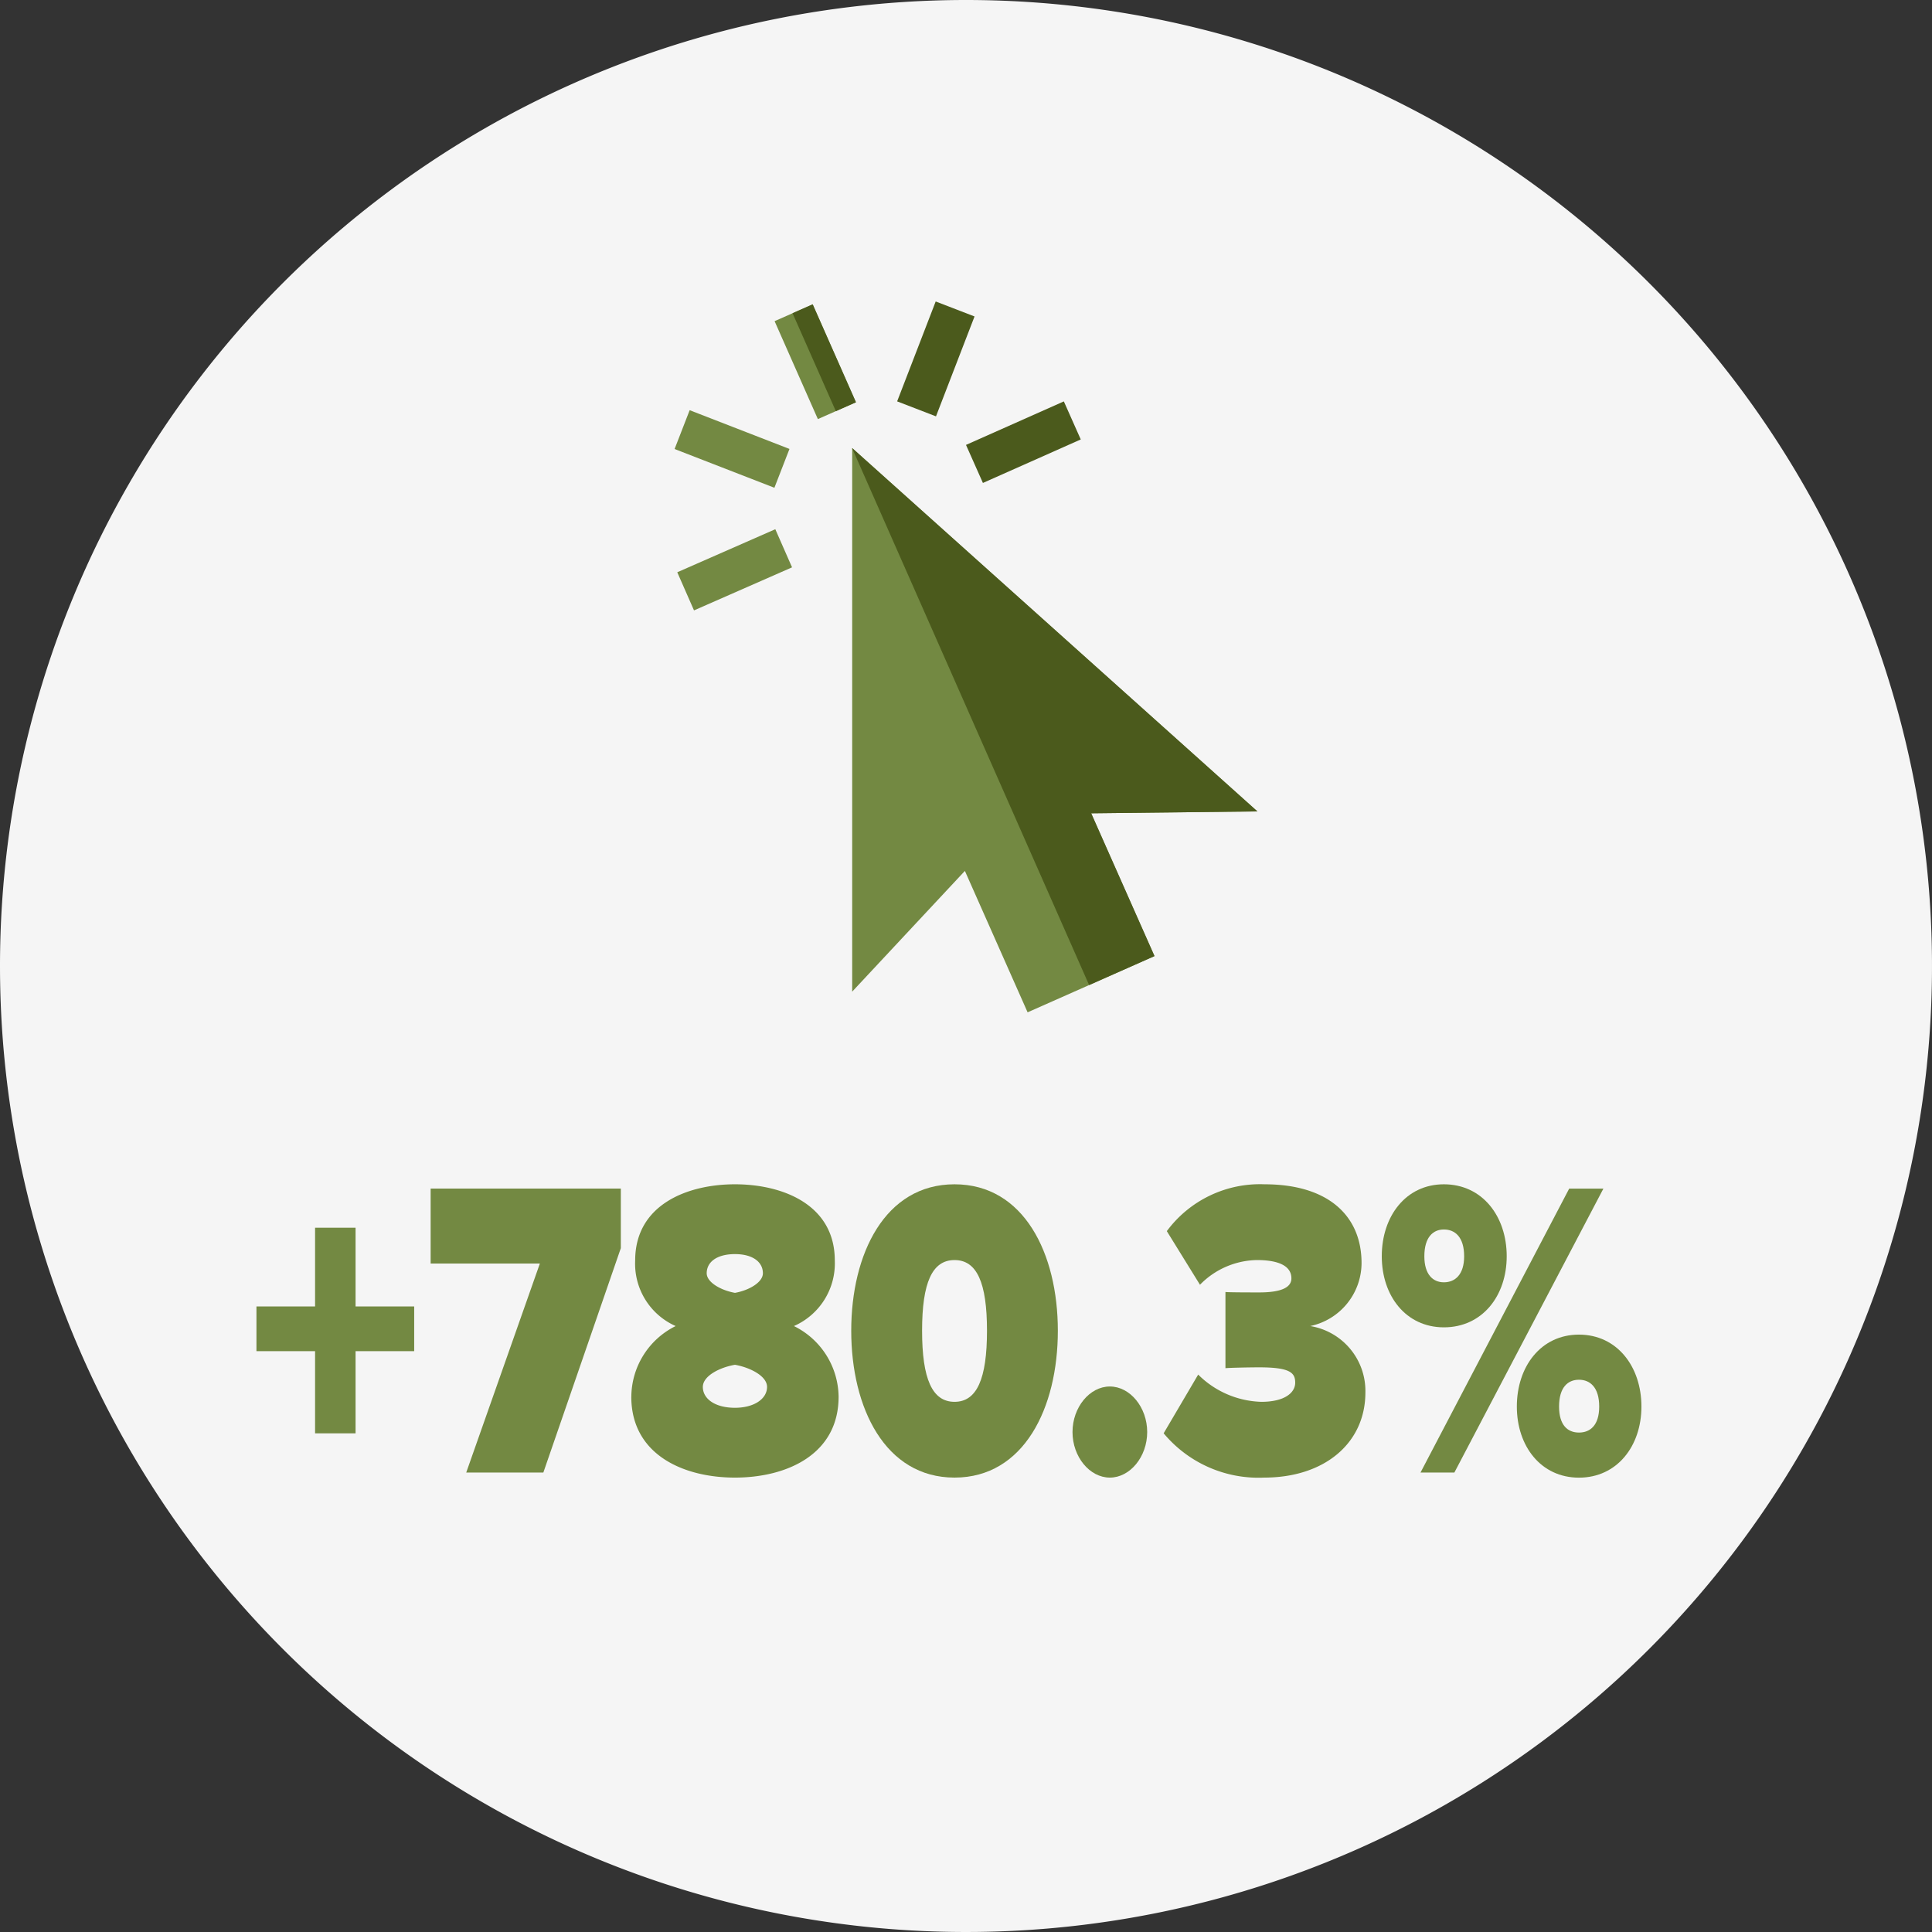 <svg id="Group_7846" data-name="Group 7846" xmlns="http://www.w3.org/2000/svg" xmlns:xlink="http://www.w3.org/1999/xlink" width="156" height="156" viewBox="0 0 156 156">
  <rect x="0" y="0" width="156" height="156" fill="#333333" stroke="none"/>
  <defs>
    <clipPath id="clip-path">
      <rect id="Rectangle_2945" data-name="Rectangle 2945" width="156" height="156" fill="none"/>
    </clipPath>
  </defs>
  <g id="Group_7845" data-name="Group 7845" clip-path="url(#clip-path)">
    <path id="Path_18420" data-name="Path 18420" d="M78,0A78,78,0,1,1,0,78,78,78,0,0,1,78,0" fill="#f5f5f5"/>
    <path id="Path_18421" data-name="Path 18421" d="M88.108,65.67,93.22,77.2l-5.279,2.34-4.967,2.2L77.91,70.322l-9.1,9.748V36.179l32.72,29.337Z" fill="#738942"/>
    <path id="Path_18422" data-name="Path 18422" d="M69.115,32.481l-1.627.719-1.449.639-3.494-7.907L64,25.29l1.622-.717Z" fill="#738942"/>
    <rect id="Rectangle_2940" data-name="Rectangle 2940" width="8.646" height="3.362" transform="matrix(0.36, -0.933, 0.933, 0.36, 72.44, 32.409)" fill="#4b5a1c"/>
    <rect id="Rectangle_2941" data-name="Rectangle 2941" width="8.646" height="3.362" transform="translate(78 35.924) rotate(-23.974)" fill="#4b5a1c"/>
    <rect id="Rectangle_2942" data-name="Rectangle 2942" width="3.363" height="8.645" transform="translate(54.47 36.256) rotate(-68.784)" fill="#738942"/>
    <rect id="Rectangle_2943" data-name="Rectangle 2943" width="8.646" height="3.362" transform="translate(54.686 46.208) rotate(-23.707)" fill="#738942"/>
    <rect id="Rectangle_2944" data-name="Rectangle 2944" width="1.776" height="8.646" transform="translate(63.995 25.291) rotate(-23.841)" fill="#4b5a1c"/>
    <path id="Path_18423" data-name="Path 18423" d="M88.108,65.67,93.22,77.2l-5.279,2.34L68.81,36.2v-.019l32.72,29.337Z" fill="#4b5a1c"/>
    <path id="Path_18424" data-name="Path 18424" d="M28.71,109.1v6.634H25.441V109.1H20.707v-3.609h4.734V99.132H28.71v6.359h4.734V109.1Z" fill="#738942"/>
    <path id="Path_18425" data-name="Path 18425" d="M37.646,118.9l5.946-16.877h-8.82V95.97H50.129v4.812L43.873,118.9Z" fill="#738942"/>
    <path id="Path_18426" data-name="Path 18426" d="M50.977,112.778a6.416,6.416,0,0,1,3.579-5.705,5.506,5.506,0,0,1-3.269-5.294c0-4.5,4.2-6.153,8.06-6.153s8.059,1.65,8.059,6.153a5.528,5.528,0,0,1-3.3,5.294,6.442,6.442,0,0,1,3.607,5.705c0,4.674-4.2,6.531-8.369,6.531s-8.37-1.857-8.37-6.531m10.962-.79c0-.894-1.409-1.582-2.592-1.788-1.212.206-2.593.894-2.593,1.788,0,.962.986,1.684,2.593,1.684,1.549,0,2.592-.722,2.592-1.684M61.6,102.81c0-.928-.845-1.547-2.254-1.547-1.438,0-2.283.619-2.283,1.547,0,.722,1.127,1.375,2.283,1.582,1.155-.207,2.254-.86,2.254-1.582" fill="#738942"/>
    <path id="Path_18427" data-name="Path 18427" d="M68.733,107.45c0-6.221,2.733-11.824,8.341-11.824s8.342,5.6,8.342,11.824-2.734,11.859-8.342,11.859-8.341-5.637-8.341-11.859m10.962,0c0-3.884-.817-5.706-2.621-5.706s-2.62,1.822-2.62,5.706.817,5.741,2.62,5.741,2.621-1.857,2.621-5.741" fill="#738942"/>
    <path id="Path_18428" data-name="Path 18428" d="M86.6,115.631c0-1.994,1.381-3.678,3.015-3.678s3.016,1.684,3.016,3.678-1.381,3.678-3.016,3.678-3.015-1.685-3.015-3.678" fill="#738942"/>
    <path id="Path_18429" data-name="Path 18429" d="M93.958,115.734l2.79-4.743a7.515,7.515,0,0,0,5.1,2.2c1.86,0,2.734-.722,2.734-1.547,0-.791-.4-1.237-2.9-1.237-.817,0-2.451.034-2.733.069v-6.153c.366.034,2.057.034,2.733.034,1.8,0,2.593-.413,2.593-1.135,0-1.064-1.156-1.478-2.79-1.478a6.569,6.569,0,0,0-4.593,1.994l-2.677-4.33a9.359,9.359,0,0,1,7.89-3.782c5.185,0,7.834,2.579,7.834,6.359a5.217,5.217,0,0,1-4.143,5.088,5.308,5.308,0,0,1,4.453,5.362c0,4.09-3.3,6.874-8.172,6.874a9.966,9.966,0,0,1-8.116-3.575" fill="#738942"/>
    <path id="Path_18430" data-name="Path 18430" d="M111.572,101.436c0-3.231,1.945-5.81,5.016-5.81,3.1,0,5.072,2.579,5.072,5.81,0,3.2-1.972,5.74-5.072,5.74-3.071,0-5.016-2.543-5.016-5.74M114.7,118.9l12.005-22.925h2.762L117.434,118.9Zm3.523-17.46c0-1.547-.733-2.165-1.635-2.165-.873,0-1.578.618-1.578,2.165,0,1.478.7,2.1,1.578,2.1.9,0,1.635-.618,1.635-2.1m4.255,12.133c0-3.231,1.944-5.809,5.016-5.809s5.044,2.578,5.044,5.809c0,3.2-1.973,5.741-5.044,5.741s-5.016-2.544-5.016-5.741m6.65,0c0-1.547-.732-2.165-1.634-2.165s-1.606.618-1.606,2.165c0,1.513.7,2.1,1.606,2.1s1.634-.583,1.634-2.1" fill="#738942"/>
  </g>
</svg>
